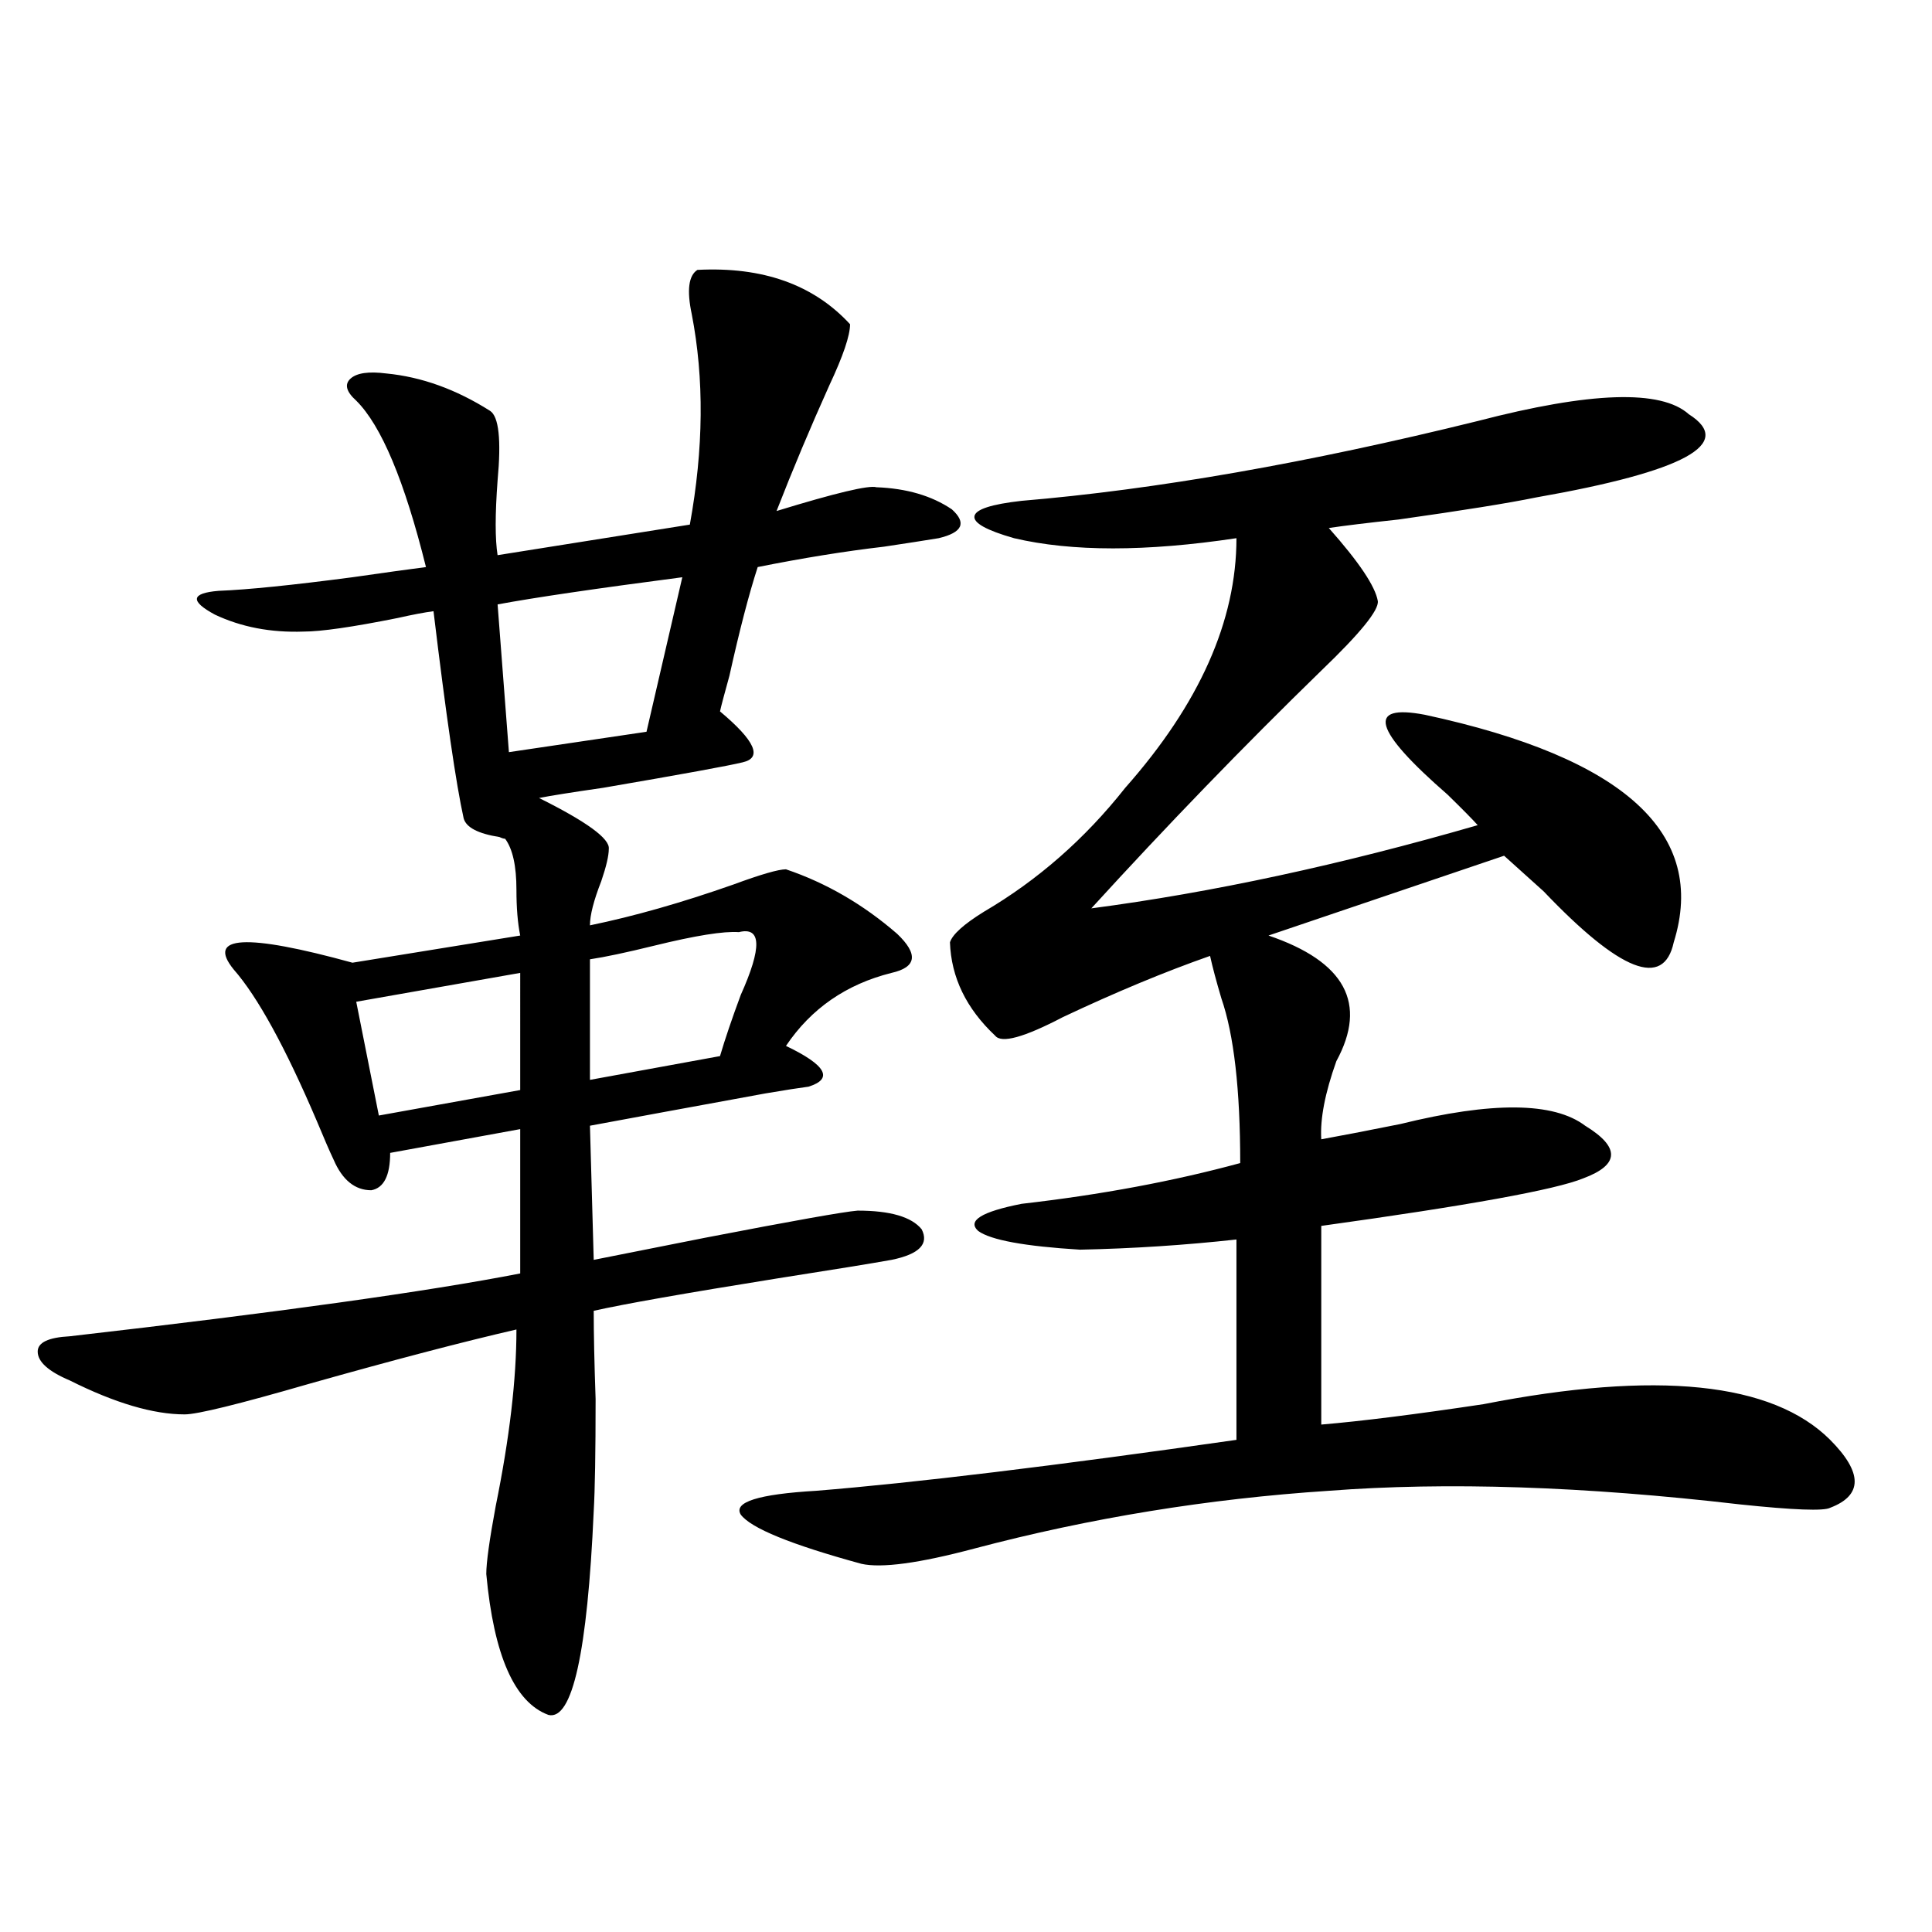 <?xml version="1.0" encoding="utf-8"?>
<!-- Generator: Adobe Illustrator 16.0.0, SVG Export Plug-In . SVG Version: 6.00 Build 0)  -->
<!DOCTYPE svg PUBLIC "-//W3C//DTD SVG 1.1//EN" "http://www.w3.org/Graphics/SVG/1.1/DTD/svg11.dtd">
<svg version="1.1" id="图层_1" xmlns="http://www.w3.org/2000/svg" xmlns:xlink="http://www.w3.org/1999/xlink" x="0px" y="0px"
	 width="1000px" height="1000px" viewBox="0 0 1000 1000" enable-background="new 0 0 1000 1000" xml:space="preserve">
<path d="M360.967,139.699c33.81-1.758,60.151,7.622,79.022,28.125c0,5.864-3.582,16.411-10.731,31.641
	c-9.756,21.685-18.872,43.369-27.316,65.039c30.563-9.365,47.804-13.472,51.706-12.305c15.609,0.591,28.612,4.395,39.023,11.426
	c7.805,7.031,5.518,12.017-6.829,14.941c-7.165,1.182-16.585,2.637-28.292,4.395c-20.167,2.349-41.95,5.864-65.364,10.547
	c-4.558,14.063-9.436,32.822-14.634,56.25c-2.607,9.38-4.238,15.532-4.878,18.457c18.201,15.244,22.103,24.033,11.707,26.367
	c-7.165,1.758-31.219,6.152-72.193,13.184c-16.265,2.349-27.316,4.106-33.17,5.273c24.71,12.305,36.737,21.094,36.097,26.367
	c0,3.516-1.311,9.092-3.902,16.699c-3.902,9.971-5.854,17.578-5.854,22.852c22.759-4.683,47.468-11.714,74.145-21.094
	c14.298-5.273,23.414-7.91,27.316-7.91c20.807,7.031,39.999,18.169,57.56,33.398c11.052,10.547,10.076,17.29-2.927,20.215
	c-23.414,5.864-41.63,18.457-54.633,37.793c20.807,9.971,24.71,17.002,11.707,21.094c-4.558,0.591-12.042,1.758-22.438,3.516
	c-41.63,7.622-71.873,13.184-90.729,16.699l1.951,69.434c11.707-2.334,30.883-6.152,57.56-11.426
	c45.517-8.789,71.858-13.472,79.022-14.063c16.905,0,27.957,3.228,33.17,9.668c3.902,7.622-1.311,12.896-15.609,15.82
	c-9.756,1.758-29.603,4.985-59.511,9.668c-47.484,7.622-79.022,13.184-94.632,16.699c0,11.729,0.32,26.958,0.976,45.703
	c0,27.549-0.335,46.885-0.976,58.008c-3.262,73.238-11.067,108.395-23.414,105.469c-17.561-6.454-28.292-30.762-32.194-72.949
	c0-5.85,1.616-17.578,4.878-35.156c7.149-35.156,10.731-65.615,10.731-91.406c-27.972,6.455-63.749,15.82-107.314,28.125
	c-36.432,10.547-57.895,15.82-64.389,15.82c-16.265,0-36.097-5.85-59.511-17.578c-11.067-4.683-16.585-9.668-16.585-14.941
	c0-4.683,5.518-7.319,16.585-7.91c107.314-12.305,185.026-23.14,233.165-32.52v-74.707l-67.315,12.305
	c0,11.729-3.262,18.169-9.756,19.336c-8.46,0-14.969-5.273-19.512-15.82c-1.951-4.092-4.878-10.835-8.78-20.215
	c-16.265-38.081-30.579-64.16-42.926-78.223c-14.314-17.578,6.174-18.745,61.462-3.516l86.827-14.063
	c-1.311-6.44-1.951-14.351-1.951-23.73c0-12.305-1.951-21.094-5.854-26.367c-0.656,0-1.631-0.288-2.927-0.879
	c-11.067-1.758-17.24-4.971-18.536-9.668c-3.902-17.578-9.116-53.311-15.609-107.227c-4.558,0.591-10.731,1.758-18.536,3.516
	c-23.414,4.697-39.679,7.031-48.779,7.031c-16.92,0.591-32.194-2.334-45.853-8.789c-13.018-7.031-12.363-11.123,1.951-12.305
	c14.954-0.576,38.048-2.925,69.267-7.031c16.25-2.334,28.932-4.092,38.048-5.273c-11.067-44.521-23.094-73.237-36.097-86.133
	c-5.213-4.683-6.189-8.486-2.927-11.426c3.247-2.925,9.42-3.804,18.536-2.637c18.201,1.758,36.097,8.213,53.657,19.336
	c4.542,2.939,5.854,14.941,3.902,36.035c-1.311,17.578-1.311,30.474,0,38.672l99.51-15.82c7.149-39.248,7.469-75.586,0.976-108.984
	C355.434,150.246,356.409,142.639,360.967,139.699z M269.262,503.566l-84.876,14.941l11.707,58.887l73.169-13.184V503.566z
	 M353.163,298.781c-44.877,5.864-76.751,10.547-95.607,14.063l5.854,76.465l71.218-10.547L353.163,298.781z M382.43,482.473
	c-7.805-0.576-22.438,1.758-43.901,7.031c-14.314,3.516-25.365,5.864-33.17,7.031v62.402l67.315-12.305
	c2.591-8.789,6.174-19.336,10.731-31.641C394.457,490.383,394.137,479.548,382.43,482.473z M874.125,214.406
	c24.054,15.244-2.286,29.595-79.022,43.066c-14.314,2.939-38.048,6.743-71.218,11.426c-16.265,1.758-28.292,3.228-36.097,4.395
	c15.609,17.578,24.054,30.186,25.365,37.793c0.64,4.697-9.115,16.699-29.268,36.035c-40.334,39.263-79.998,80.283-119.021,123.047
	c62.438-8.198,129.097-22.549,199.995-43.066c-2.607-2.925-7.805-8.198-15.609-15.82c-38.383-33.398-42.285-47.158-11.707-41.309
	c103.412,22.275,146.338,61.523,128.777,117.773c-5.213,24.033-27.652,15.244-67.315-26.367
	c-9.115-8.198-15.945-14.351-20.487-18.457L656.57,484.23c39.664,13.486,51.371,35.156,35.121,65.039
	c-5.854,16.411-8.46,29.883-7.805,40.43c9.756-1.758,23.414-4.395,40.975-7.91c47.469-11.714,79.343-11.426,95.607,0.879
	c18.201,11.138,17.881,20.215-0.976,27.246c-14.314,5.864-59.511,14.063-135.606,24.609v102.832
	c20.807-1.758,48.779-5.273,83.9-10.547c89.754-17.578,149.584-11.426,179.508,18.457c16.905,17.002,16.905,28.716,0,35.156
	c-3.262,1.758-18.872,1.182-46.828-1.758c-80.654-9.365-151.551-11.714-212.678-7.031c-62.438,4.106-123.579,14.063-183.41,29.883
	c-28.627,7.622-48.139,10.259-58.535,7.91c-36.432-9.956-57.24-18.457-62.438-25.488c-3.902-6.44,9.1-10.547,39.023-12.305
	c50.73-4.092,123.244-12.881,217.556-26.367V641.555c-26.676,2.939-53.657,4.697-80.974,5.273
	c-28.627-1.758-46.188-4.971-52.682-9.668c-5.854-5.273,1.616-9.956,22.438-14.063c40.975-4.683,78.687-11.714,113.168-21.094
	c0-38.081-3.262-66.494-9.756-85.254c-2.607-8.789-4.558-16.108-5.854-21.973c-23.414,8.213-48.779,18.76-76.096,31.641
	c-20.167,10.547-31.874,13.774-35.121,9.668c-14.969-14.063-22.774-30.171-23.414-48.34c1.296-4.092,7.149-9.365,17.561-15.82
	c27.957-16.396,52.346-37.793,73.169-64.16c38.368-43.354,57.56-86.421,57.56-129.199c-46.828,7.031-85.211,7.031-115.119,0
	c-14.314-4.092-21.143-7.91-20.487-11.426c0.64-3.516,8.78-6.152,24.39-7.91c69.587-5.85,148.289-19.624,236.092-41.309
	C823.395,202.692,859.812,201.525,874.125,214.406z"/>
</svg>
